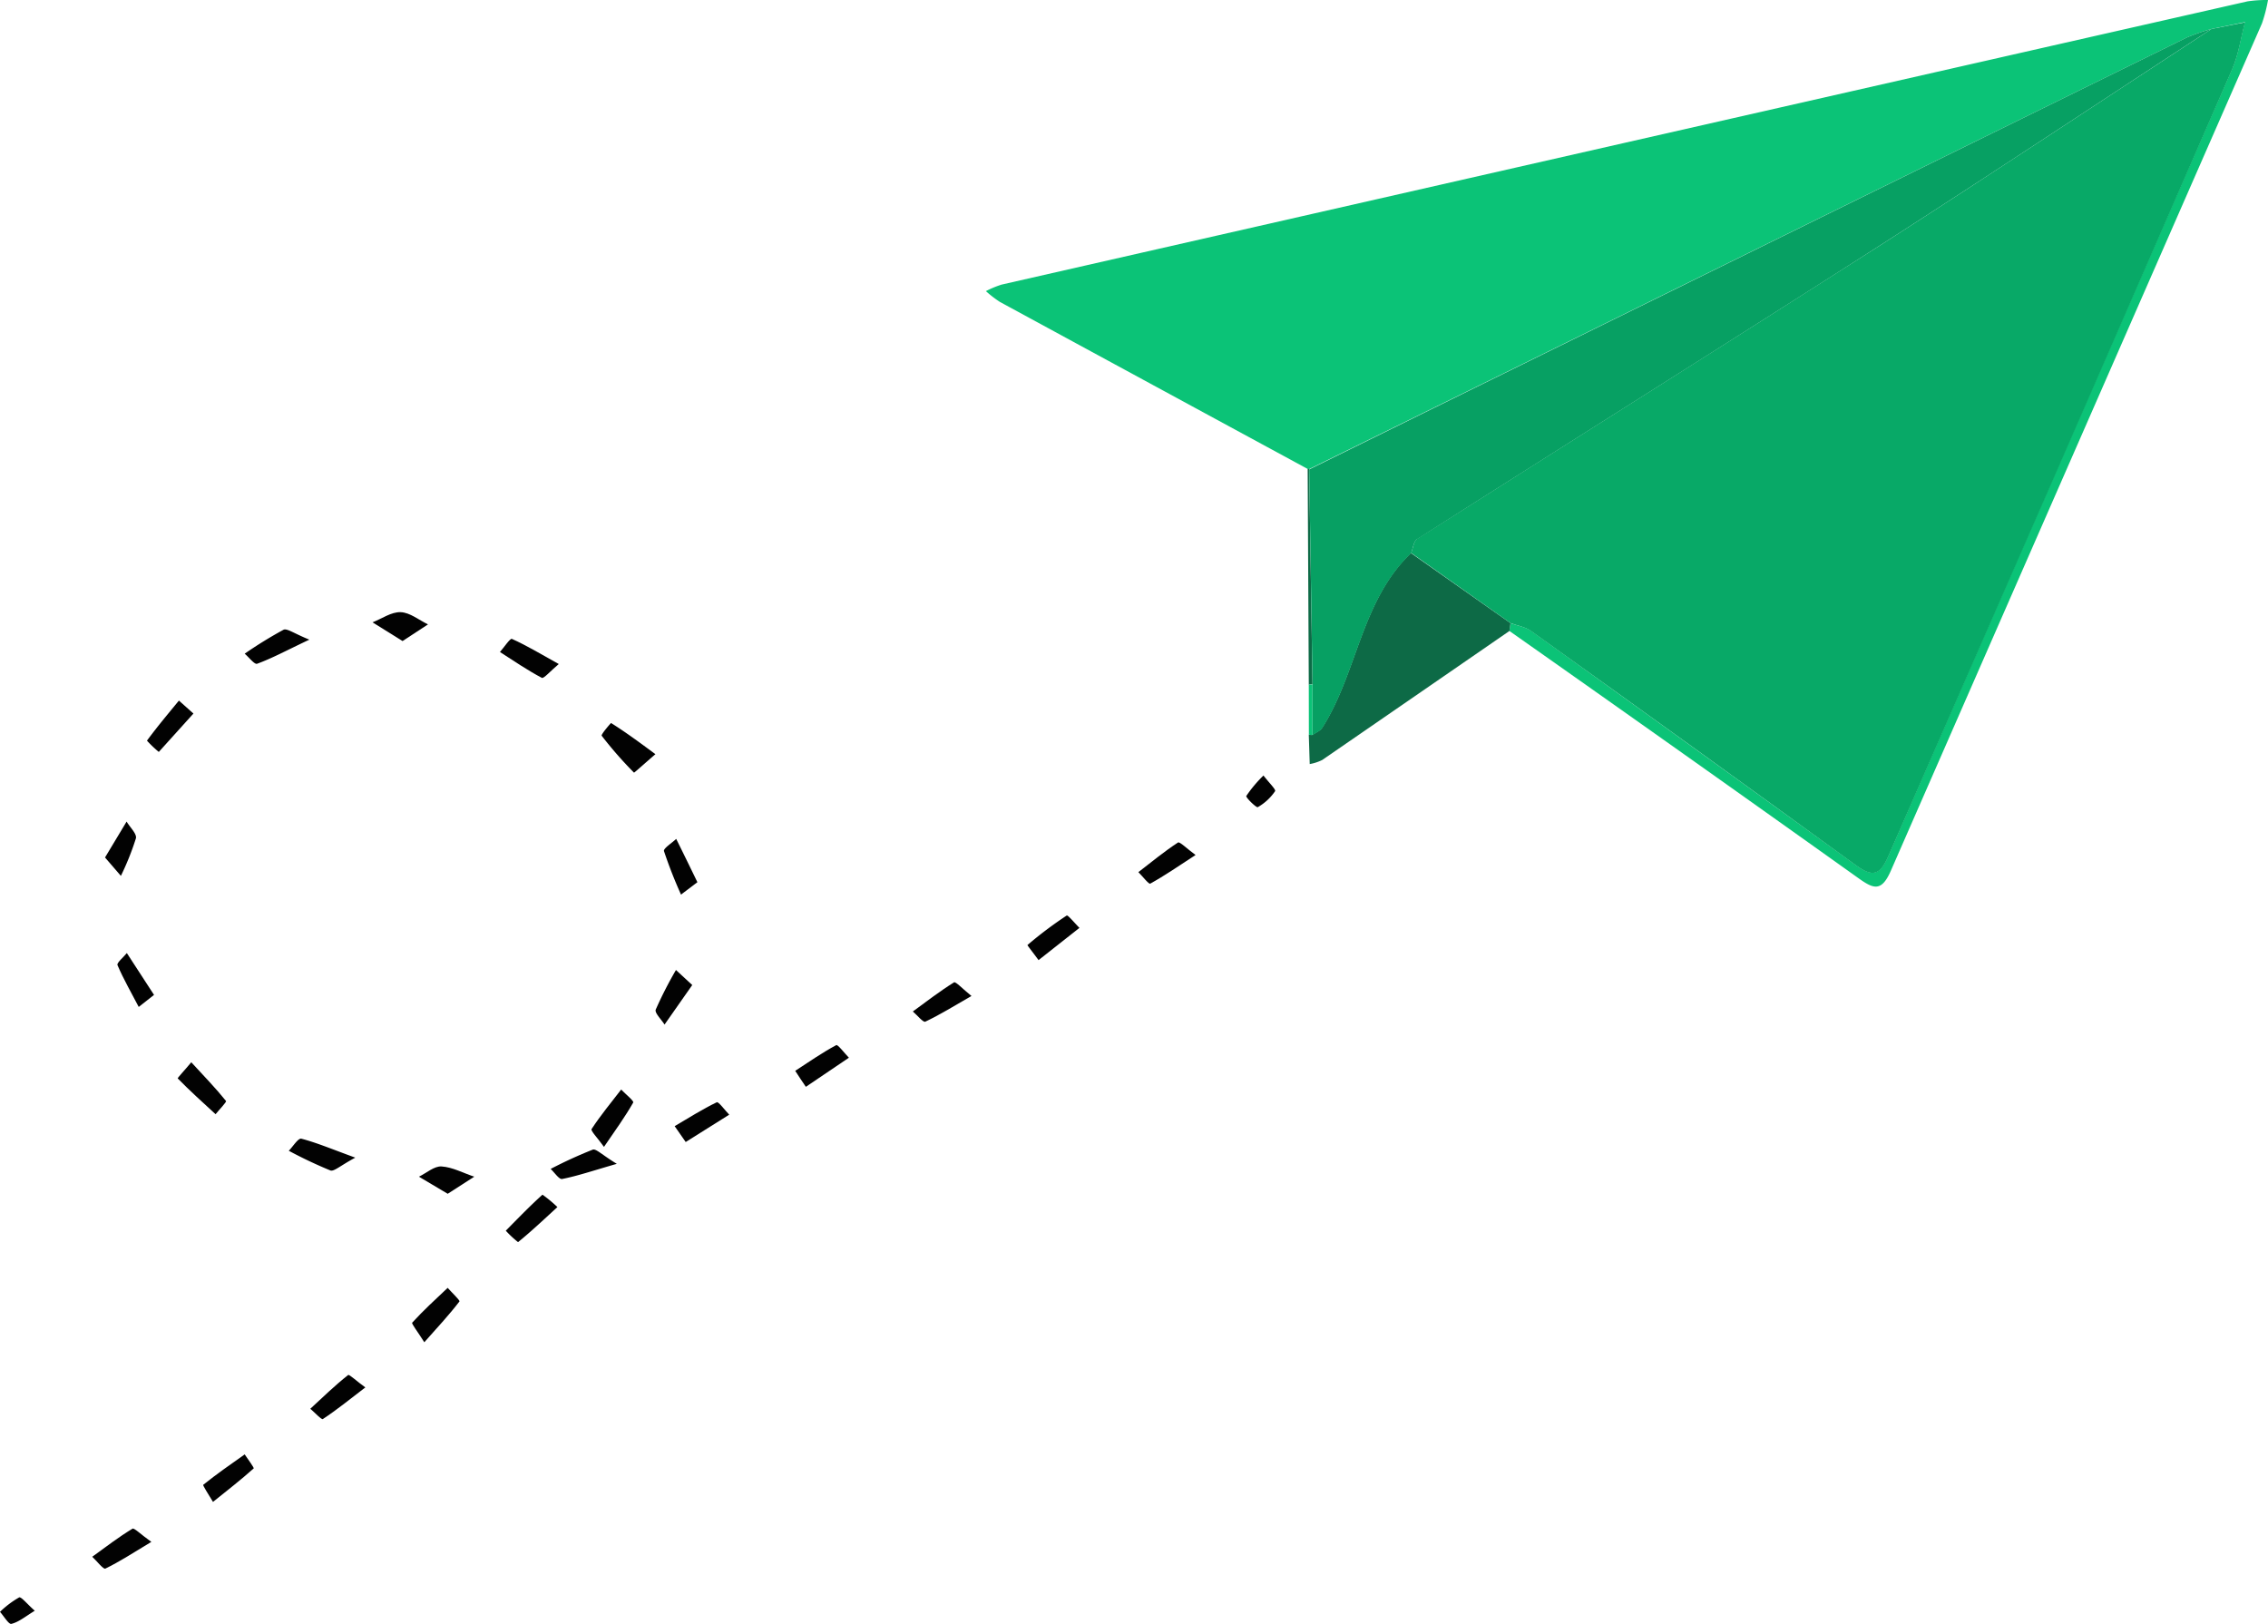 <svg xmlns="http://www.w3.org/2000/svg" viewBox="0 0 484.59 346.98"><defs><style>.a{fill:#0bc377;}.b{fill:#0d6a46;}.c{fill:#020202;}.d{fill:#08a967;}.e{fill:#07a063;}</style></defs><path class="a" d="M305.89,114.06Q273,96.23,240.14,78.38a23.6,23.6,0,0,1-3-2.31,20.45,20.45,0,0,1,3.38-1.4Q373.59,44.37,506.7,14.16a27.63,27.63,0,0,1,4.38-.29,31.72,31.72,0,0,1-1.29,5q-39.65,90.5-79.28,181c-2.06,4.74-3.81,3.86-7.11,1.5q-37.11-26.46-74.4-52.69c.08-.56.15-1.12.23-1.68,1.5.55,3.21.8,4.46,1.7q34.74,24.93,69.33,50c3.46,2.51,5.1,2.25,6.91-1.91q36.65-84.13,73.49-168.2c1.36-3.13,1.84-6.65,2.73-10L499,20.06a42.26,42.26,0,0,0-5.15,1.78Q400,67.92,306.21,114.09Z" transform="translate(-26.49 -13.87)"/><path class="b" d="M349.23,147c-.08.56-.15,1.12-.23,1.68q-20,13.8-40,27.56a9.84,9.84,0,0,1-2.67.87c-.07-2.09-.13-4.19-.2-6.29a2.22,2.22,0,0,0,.77.07c.72-.52,1.68-.89,2.12-1.59,7.5-11.82,8.27-27.06,18.93-37.28Z" transform="translate(-26.49 -13.87)"/><path class="c" d="M145.88,155.74c-1.81,1.51-3.21,3.17-3.62,2.95-3.09-1.63-6-3.63-8.95-5.52.88-1,2.2-3,2.56-2.8C139.07,151.81,142.09,153.63,145.88,155.74Z" transform="translate(-26.49 -13.87)"/><path class="c" d="M145.59,271.76c-3.06,2.81-5.65,5.25-8.41,7.49a22.51,22.51,0,0,1-2.62-2.44c2.58-2.61,5.12-5.25,7.84-7.7A28.86,28.86,0,0,1,145.59,271.76Z" transform="translate(-26.49 -13.87)"/><path class="c" d="M92.59,150.53c-5,2.36-8,4-11.17,5.15-.54.21-1.75-1.39-2.65-2.15a91.46,91.46,0,0,1,8.29-5.11C87.81,148.05,89.32,149.22,92.59,150.53Z" transform="translate(-26.49 -13.87)"/><path class="c" d="M67.82,166.32l-7.4,8.2a24.59,24.59,0,0,1-2.53-2.41c2.16-2.94,4.51-5.73,6.83-8.56Z" transform="translate(-26.49 -13.87)"/><path class="c" d="M158.28,262.52c-5.2,1.5-8.4,2.59-11.68,3.24-.65.13-1.63-1.39-2.46-2.15a96.18,96.18,0,0,1,9-4.12C153.84,259.23,155.18,260.65,158.28,262.52Z" transform="translate(-26.49 -13.87)"/><path class="c" d="M174.4,224.32l-5.92,8.45c-.67-1.09-2.16-2.49-1.88-3.21a85.11,85.11,0,0,1,4.32-8.45Z" transform="translate(-26.49 -13.87)"/><path class="c" d="M166.53,175c-2.86,2.47-4.53,4-4.58,3.94a84.59,84.59,0,0,1-6.9-7.88c-.2-.26,2-2.77,2-2.72C160.09,170.25,163,172.38,166.53,175Z" transform="translate(-26.49 -13.87)"/><path class="c" d="M198.67,246.07c-1-1.45-1.62-2.43-2.27-3.42,2.9-1.88,5.74-3.87,8.77-5.49.33-.18,1.77,1.74,2.7,2.69Z" transform="translate(-26.49 -13.87)"/><path class="c" d="M234.06,226.66c-3.75,2.15-6.72,4-9.87,5.49-.45.21-1.75-1.41-2.66-2.18,2.91-2.12,5.76-4.33,8.8-6.22C230.69,223.53,232.17,225.15,234.06,226.66Z" transform="translate(-26.49 -13.87)"/><path class="c" d="M59.4,226.43,56.13,229c-1.55-3-3.23-5.87-4.54-8.94-.2-.48,1.31-1.7,2-2.57Z" transform="translate(-26.49 -13.87)"/><path class="c" d="M175.5,202.35,172,205a97.64,97.64,0,0,1-3.64-9.29c-.17-.56,1.69-1.73,2.61-2.61C172.41,196,173.81,198.87,175.5,202.35Z" transform="translate(-26.49 -13.87)"/><path class="c" d="M173,257.86l-2.36-3.39c3-1.75,5.91-3.62,9-5.1.38-.18,1.75,1.72,2.66,2.65Z" transform="translate(-26.49 -13.87)"/><path class="c" d="M102.4,261.2c-3.19,1.71-4.54,3-5.31,2.74a96.14,96.14,0,0,1-8.9-4.21c.91-.91,2-2.74,2.69-2.58C94.13,258,97.25,259.32,102.4,261.2Z" transform="translate(-26.49 -13.87)"/><path class="c" d="M104.55,310.29c-3.43,2.62-6.16,4.84-9.08,6.76-.29.19-1.76-1.43-2.68-2.2,2.66-2.44,5.27-5,8.09-7.21C101.12,307.45,102.73,309,104.55,310.29Z" transform="translate(-26.49 -13.87)"/><path class="c" d="M58.83,343.29C54.92,345.65,52,347.55,49,349c-.43.21-1.84-1.64-2.8-2.53,2.84-2.05,5.62-4.2,8.6-6C55.16,340.25,56.61,341.73,58.83,343.29Z" transform="translate(-26.49 -13.87)"/><path class="c" d="M112.5,150.83l-6.41-4c2-.78,4-2.24,6-2.17s3.9,1.68,5.85,2.61Z" transform="translate(-26.49 -13.87)"/><path class="c" d="M48.93,197.07l4.61-7.67c.7,1.2,2.19,2.58,2,3.55A58.44,58.44,0,0,1,52.32,201Z" transform="translate(-26.49 -13.87)"/><path class="c" d="M155.54,258.9c-1.37-1.92-2.89-3.44-2.65-3.81,1.92-2.93,4.17-5.65,6.32-8.44.91.95,2.76,2.44,2.58,2.77C160.06,252.46,158,255.31,155.54,258.9Z" transform="translate(-26.49 -13.87)"/><path class="c" d="M248.39,219c-1-1.38-2.42-3.17-2.37-3.22a84,84,0,0,1,8.39-6.31c.24-.16,1.78,1.71,2.72,2.64Z" transform="translate(-26.49 -13.87)"/><path class="c" d="M281.94,196.54c-3.67,2.39-6.59,4.41-9.69,6.12-.3.17-1.66-1.59-2.53-2.46,2.8-2.15,5.52-4.41,8.47-6.33C278.55,193.63,280.08,195.18,281.94,196.54Z" transform="translate(-26.49 -13.87)"/><path class="c" d="M72,334.75c-1-1.66-2.23-3.54-2.08-3.66,2.85-2.29,5.86-4.37,8.85-6.49.67,1,2.06,2.86,1.92,3C78,330,75.22,332.17,72,334.75Z" transform="translate(-26.49 -13.87)"/><path class="c" d="M122.15,268.92,116,265.27c1.61-.78,3.26-2.28,4.82-2.19,2.36.15,4.65,1.41,7,2.19Z" transform="translate(-26.49 -13.87)"/><path class="c" d="M117.15,300.64c-1.42-2.27-2.8-4-2.58-4.19,2.38-2.61,5-5,7.57-7.43.89,1,2.67,2.69,2.52,2.9C122.51,294.73,120.09,297.33,117.15,300.64Z" transform="translate(-26.49 -13.87)"/><path class="c" d="M67.36,240.82c2.75,3,5.21,5.52,7.42,8.27.17.21-1.45,1.85-2.23,2.83-2.74-2.52-5.5-5-8.09-7.65C64.37,244.19,66,242.47,67.36,240.82Z" transform="translate(-26.49 -13.87)"/><path class="c" d="M33.92,358c-2,1.23-3.42,2.42-5,2.81-.56.14-1.61-1.65-2.43-2.57a20.24,20.24,0,0,1,4.1-3.09C31.06,355,32.34,356.63,33.92,358Z" transform="translate(-26.49 -13.87)"/><path class="b" d="M306.13,160.17l-.24-46.11.32,0q.36,23,.71,46A3,3,0,0,0,306.13,160.17Z" transform="translate(-26.49 -13.87)"/><path class="c" d="M296.45,179.56c1.14,1.49,2.7,3,2.48,3.34a11.12,11.12,0,0,1-3.7,3.42c-.3.17-2.61-2.09-2.45-2.39A27.38,27.38,0,0,1,296.45,179.56Z" transform="translate(-26.49 -13.87)"/><path class="a" d="M306.13,160.17a3,3,0,0,1,.79-.07c0,3.59,0,7.19,0,10.79a2.22,2.22,0,0,1-.77-.07Z" transform="translate(-26.49 -13.87)"/><path class="d" d="M349.23,147,328,132c.41-1,.53-2.51,1.28-3C362.37,108,395.61,87.11,428.66,66,452.23,50.86,475.55,35.37,499,20.06l7.17-1.42c-.89,3.34-1.37,6.86-2.73,10q-36.69,84.14-73.49,168.2c-1.81,4.16-3.45,4.42-6.91,1.91q-34.57-25.16-69.33-50C352.44,147.8,350.73,147.55,349.23,147Z" transform="translate(-26.49 -13.87)"/><path class="e" d="M499,20.06C475.55,35.37,452.23,50.86,428.66,66c-33.05,21.16-66.29,42-99.4,63.08-.75.48-.87,2-1.28,3-10.66,10.22-11.43,25.46-18.93,37.28-.44.7-1.4,1.07-2.12,1.59,0-3.6,0-7.2,0-10.79q-.35-23-.71-46Q400,67.95,493.83,21.84A42.26,42.26,0,0,1,499,20.06Z" transform="translate(-26.49 -13.87)"/></svg>